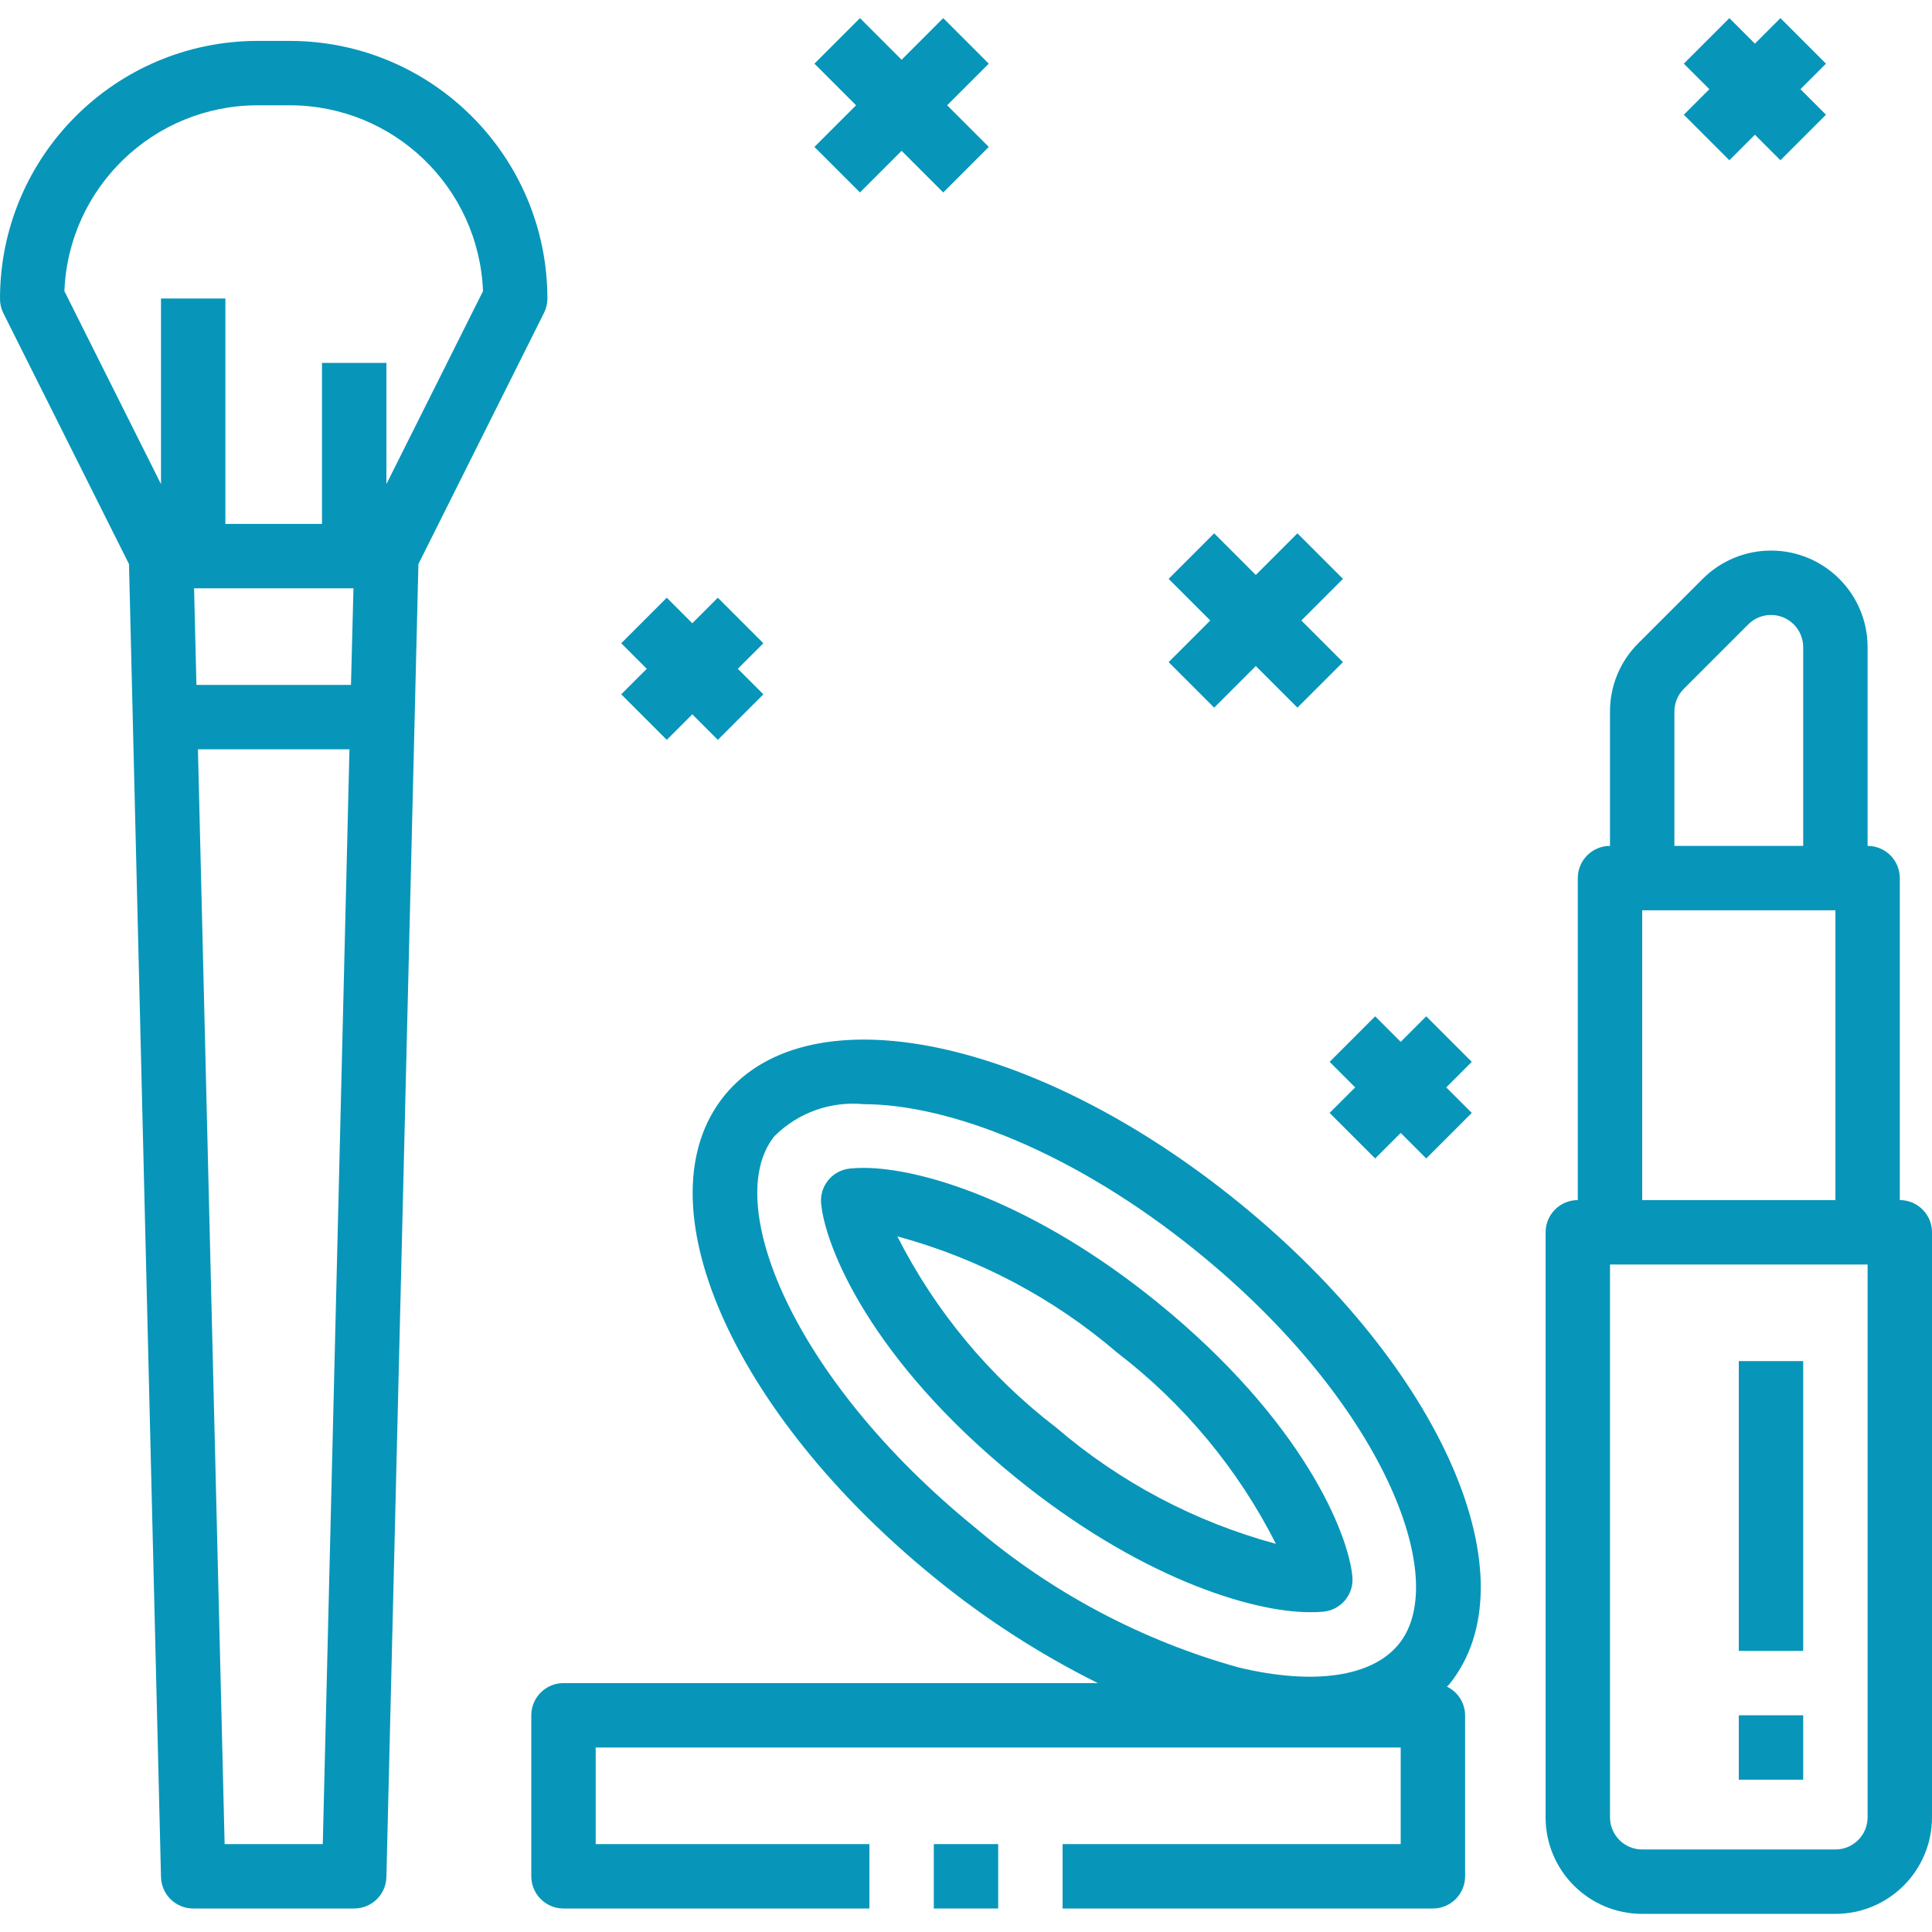<?xml version="1.0" encoding="UTF-8"?> <svg xmlns="http://www.w3.org/2000/svg" xmlns:xlink="http://www.w3.org/1999/xlink" id="Capa_1" x="0px" y="0px" viewBox="0 0 480 480" style="enable-background:new 0 0 480 480;" xml:space="preserve" width="512px" height="512px"><g><g> <g> <path d="M72,10.16h-8c-35.33,0.04-63.96,28.67-64,64c-0.014,1.238,0.26,2.462,0.8,3.576l31.248,62.408L40,466.352 c0.104,4.343,3.656,7.809,8,7.808h40c4.344,0.001,7.896-3.465,8-7.808l7.952-326.208l31.2-62.4 c0.558-1.112,0.848-2.34,0.848-3.584C135.961,38.83,107.33,10.2,72,10.16z M80.192,458.16H55.808l-6.632-272h37.648L80.192,458.16 z M87.2,170.16H48.8l-0.584-24h39.6L87.2,170.16z M96,120.272V90.16H80v40H56v-56H40v46.112L16,72.336 c1.013-25.78,22.2-46.162,48-46.176h8c25.8,0.014,46.987,20.396,48,46.176L96,120.272z" data-original="#000000" class="active-path" data-old_color="#000000" fill="#0796B9"></path> </g> </g><g> <g> <path d="M359.481,419.04c0.152-0.176,0.36-0.296,0.504-0.472c21.232-26.096-1.664-78.696-52.128-119.744 S201.24,246.064,180,272.168s1.672,78.696,52.128,119.744c12.521,10.236,26.147,19.04,40.624,26.248H140c-4.418,0-8,3.582-8,8v40 c0,4.418,3.582,8,8,8h76v-16h-68v-24h200v24h-84v16h92c4.418,0,8-3.582,8-8v-40C363.98,423.118,362.225,420.353,359.481,419.04z M347.529,408.472c-6.624,8.152-21.088,10.264-39.672,5.832c-24.142-6.7-46.536-18.578-65.624-34.808 c-45.712-37.184-62.944-81.088-49.808-97.232c5.818-5.806,13.922-8.715,22.104-7.936c21.072,0,52.328,11.768,83.2,36.904 C343.44,348.424,360.664,392.328,347.529,408.472z" data-original="#000000" class="active-path" data-old_color="#000000" fill="#0796B9"></path> </g> </g><g> <g> <rect x="232" y="458.16" width="16" height="16" data-original="#000000" class="active-path" data-old_color="#000000" fill="#0796B9"></rect> </g> </g><g> <g> <path d="M336,391.76c-0.968-10.744-12.312-38.8-48.32-68.088c-30.4-24.712-58.4-33.512-73.144-33.512 c-1.125-0.005-2.249,0.048-3.368,0.16c-4.348,0.439-7.54,4.286-7.168,8.64c0.976,10.752,12.32,38.816,48.32,68.096 c30.4,24.72,58.4,33.488,73.128,33.488c1.352,0.016,2.464-0.04,3.352-0.128C333.168,399.994,336.381,396.132,336,391.76z M262.401,354.672L262.401,354.672c-16.548-12.672-30.033-28.905-39.456-47.496c20.124,5.446,38.78,15.312,54.608,28.88 c16.546,12.675,30.028,28.911,39.448,47.504C296.877,378.116,278.223,368.247,262.401,354.672z" data-original="#000000" class="active-path" data-old_color="#000000" fill="#0796B9"></path> </g> </g><g> <g> <path d="M472,298.16v-80c0-4.418-3.582-8-8-8v-49.368c0.002-13.255-10.742-24.001-23.997-24.003 c-6.365-0.001-12.469,2.527-16.971,7.027l-16,16c-4.52,4.491-7.052,10.605-7.032,16.976v33.368c-4.418,0-8,3.582-8,8v80 c-4.418,0-8,3.582-8,8v145.336c0,13.255,10.745,24,24,24h48c13.255,0,24-10.745,24-24V306.16 C480,301.742,476.419,298.16,472,298.16z M416,176.792c-0.002-2.124,0.842-4.162,2.344-5.664l16-16 c3.125-3.124,8.19-3.123,11.314,0.002c1.501,1.502,2.344,3.539,2.342,5.662v49.368h-32V176.792z M408,226.16h48v72h-48V226.16z M464,451.496c0,4.418-3.582,8-8,8h-48c-4.418,0-8-3.582-8-8V314.16h64V451.496z" data-original="#000000" class="active-path" data-old_color="#000000" fill="#0796B9"></path> </g> </g><g> <g> <polygon points="453.656,15.816 442.344,4.504 436,10.848 429.656,4.504 418.344,15.816 424.688,22.16 418.344,28.504 429.656,39.816 436,33.472 442.344,39.816 453.656,28.504 447.313,22.16 " data-original="#000000" class="active-path" data-old_color="#000000" fill="#0796B9"></polygon> </g> </g><g> <g> <polygon points="189.656,159.816 178.344,148.504 172,154.848 165.656,148.504 154.344,159.816 160.688,166.16 154.344,172.504 165.656,183.816 172,177.472 178.344,183.816 189.656,172.504 183.313,166.16 " data-original="#000000" class="active-path" data-old_color="#000000" fill="#0796B9"></polygon> </g> </g><g> <g> <polygon points="365.656,263.816 354.344,252.504 348,258.848 341.656,252.504 330.344,263.816 336.688,270.16 330.344,276.504 341.656,287.816 348,281.472 354.344,287.816 365.656,276.504 359.313,270.16 " data-original="#000000" class="active-path" data-old_color="#000000" fill="#0796B9"></polygon> </g> </g><g> <g> <polygon points="333.656,143.816 322.344,132.504 312,142.848 301.656,132.504 290.344,143.816 300.688,154.16 290.344,164.504 301.656,175.816 312,165.472 322.344,175.816 333.656,164.504 323.313,154.16 " data-original="#000000" class="active-path" data-old_color="#000000" fill="#0796B9"></polygon> </g> </g><g> <g> <polygon points="245.656,15.816 234.344,4.504 224,14.848 213.656,4.504 202.344,15.816 212.688,26.16 202.344,36.504 213.656,47.816 224,37.472 234.344,47.816 245.656,36.504 235.313,26.16 " data-original="#000000" class="active-path" data-old_color="#000000" fill="#0796B9"></polygon> </g> </g><g> <g> <rect x="432" y="338.16" width="16" height="72" data-original="#000000" class="active-path" data-old_color="#000000" fill="#0796B9"></rect> </g> </g><g> <g> <rect x="432" y="426.16" width="16" height="16" data-original="#000000" class="active-path" data-old_color="#000000" fill="#0796B9"></rect> </g> </g></g> </svg> 